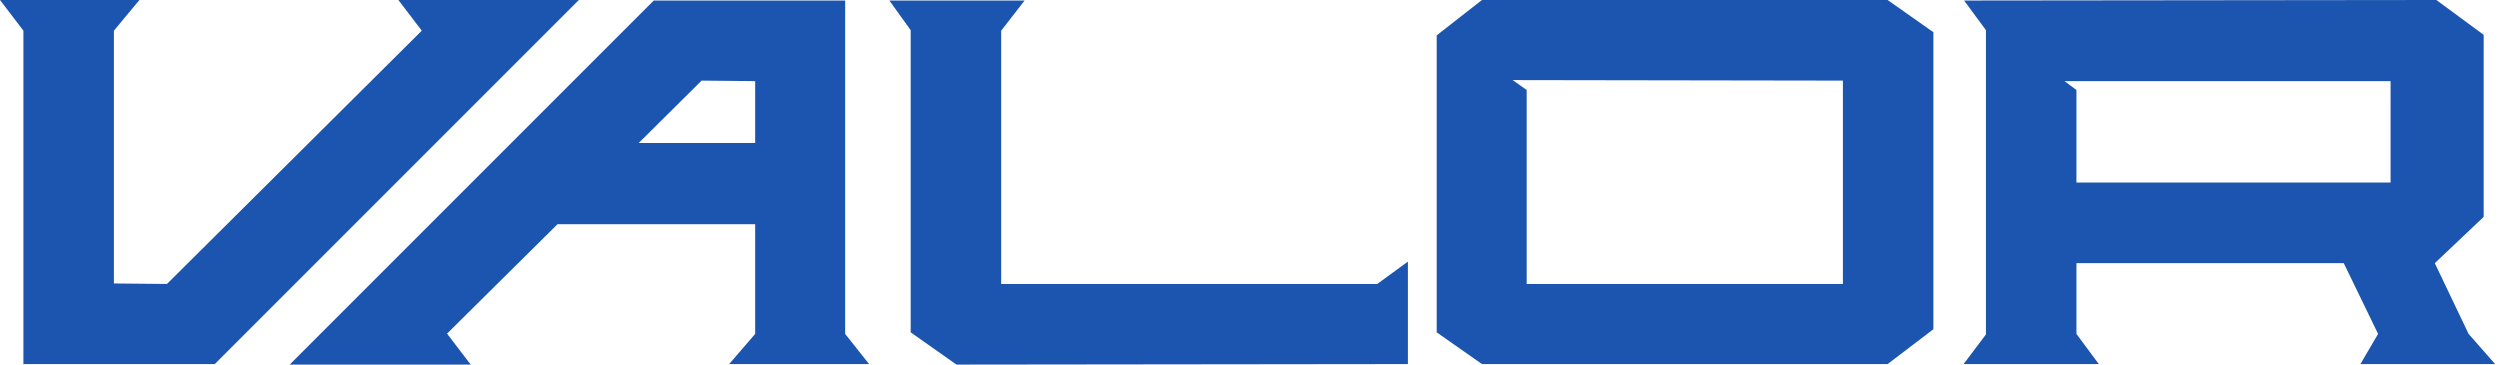 <svg width="144" height="21" viewBox="0 0 144 21" fill="none" xmlns="http://www.w3.org/2000/svg">
<path d="M143.719 20.97H135.96L136.978 19.233L135.001 15.158H119.603V19.233L120.891 20.97H113.103L114.391 19.262V1.738L113.132 0.03L140.334 0L143.06 2.007V12.492L140.244 15.158L142.191 19.233L143.719 20.97ZM119.603 10.515H137.697V4.673H118.914L119.603 5.183V10.515Z" fill="#1B55AF"/>
<path d="M108.727 0L111.363 1.857V18.963L108.727 20.97H85.36L82.754 19.143V2.037L85.36 0H108.727ZM106.151 16.357V4.643L87.128 4.613L87.937 5.183V16.357H106.151Z" fill="#1B55AF"/>
<path d="M81.095 15.069V20.97L55.092 21L52.456 19.143V1.738L51.227 0.03H59.016L57.668 1.768V16.357H79.327L81.095 15.069Z" fill="#1B55AF"/>
<path d="M42 20.97L43.498 19.233V12.912H32.114L25.733 19.233H25.763L27.111 21H16.686L37.656 0.03H48.681V19.233L50.059 20.97H42ZM36.788 8.238H43.498V4.673L40.412 4.643L36.788 8.238Z" fill="#1B55AF"/>
<path d="M22.947 0H33.342L12.372 20.97H1.348V1.767L0 0H8.029L6.561 1.767V16.327L9.616 16.357L24.295 1.767L22.947 0Z" fill="#1B55AF"/>
</svg>
